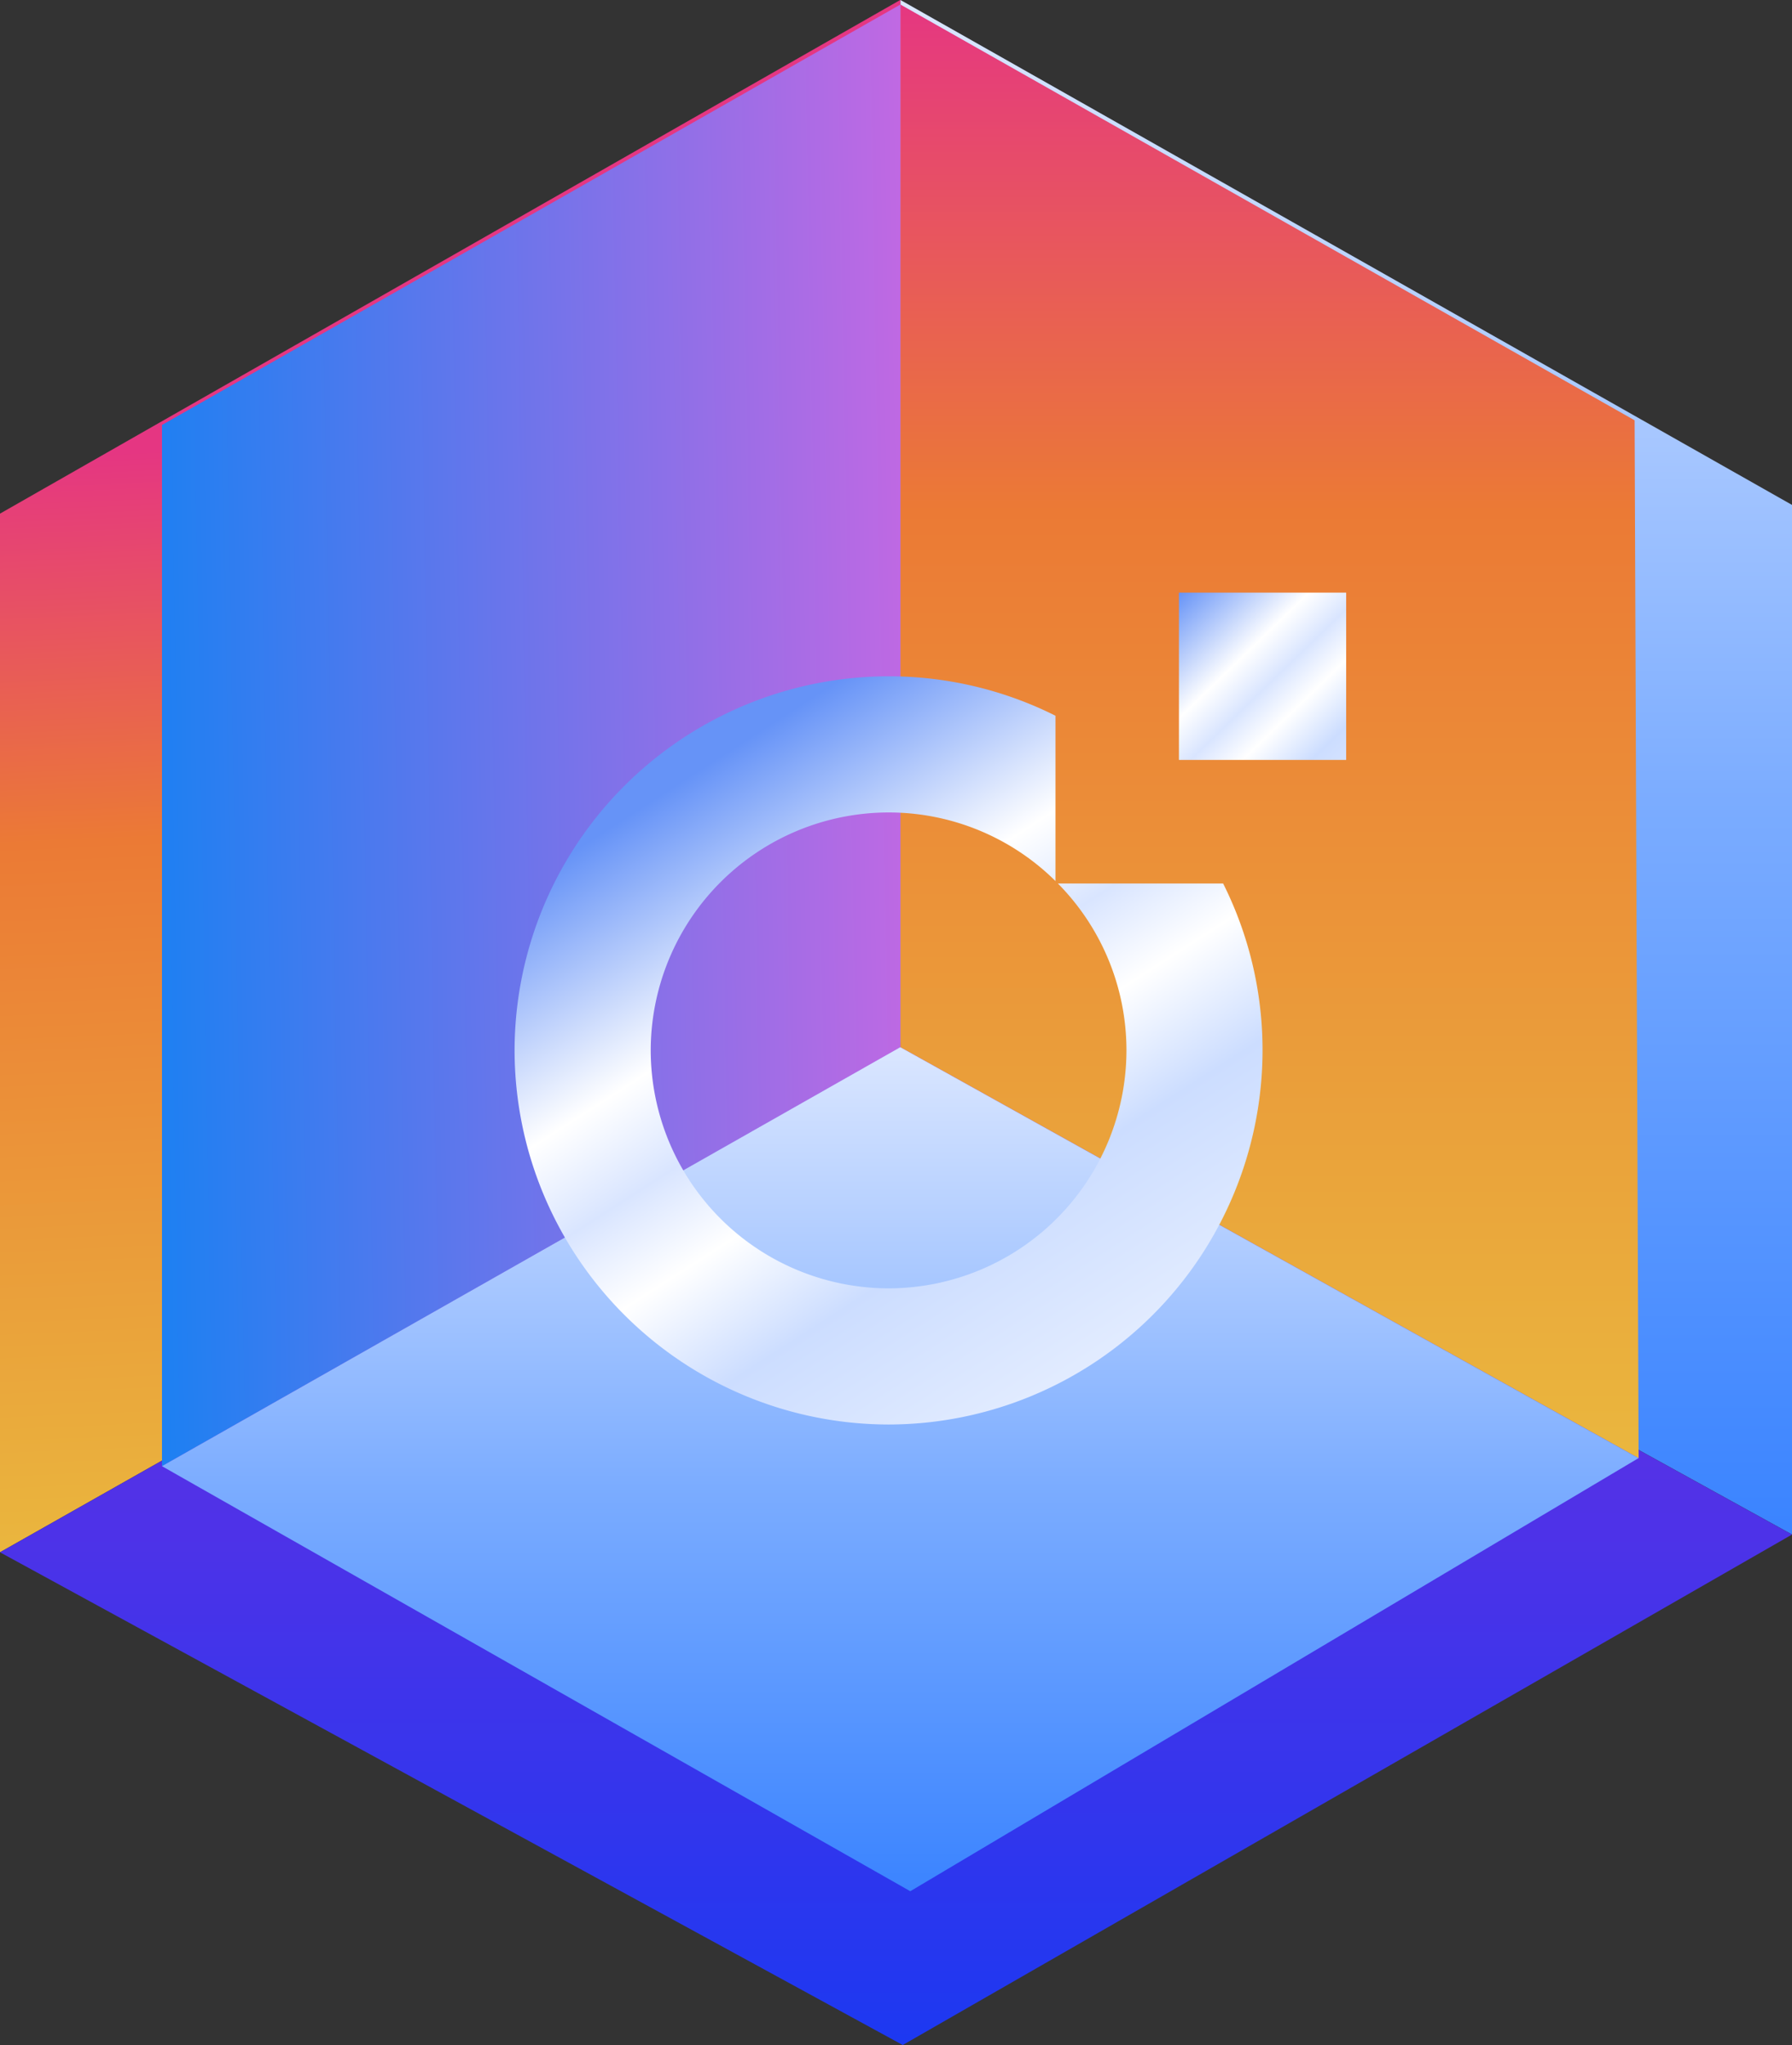 <svg xmlns="http://www.w3.org/2000/svg" xmlns:xlink="http://www.w3.org/1999/xlink" width="62.997" height="71.868" viewBox="0 0 62.997 71.868"><rect x="0" y="0" width="62.997" height="71.868" fill="#333333" stroke="none"/><defs><style>.a{fill:url(#a);}.b{fill:url(#b);}.c{fill:url(#c);}.d{fill:url(#d);}.e{fill:url(#e);}.f{fill:url(#g);}.g{fill:url(#h);}</style><linearGradient id="a" x1="0.5" x2="0.5" y2="1" gradientUnits="objectBoundingBox"><stop offset="0" stop-color="#dae6ff"/><stop offset="0.522" stop-color="#7bacff"/><stop offset="1" stop-color="#3b84ff"/></linearGradient><linearGradient id="b" x1="0.135" y1="0.293" x2="0.153" y2="1" gradientUnits="objectBoundingBox"><stop offset="0" stop-color="#e53682"/><stop offset="0.35" stop-color="#eb7a35"/><stop offset="1" stop-color="#eab73e"/></linearGradient><linearGradient id="c" x1="0.5" x2="0.5" y2="1" gradientUnits="objectBoundingBox"><stop offset="0" stop-color="#7c2ddf"/><stop offset="0.995" stop-color="#1d38f1"/></linearGradient><linearGradient id="d" x1="0.5" y1="0" x2="0.5" y2="1" xlink:href="#b"/><linearGradient id="e" x1="1.371" y1="0.952" x2="0" y2="1" gradientUnits="objectBoundingBox"><stop offset="0" stop-color="#f561de"/><stop offset="1" stop-color="#1d80f2"/></linearGradient><linearGradient id="g" x1="0.295" y1="0.093" x2="0.879" y2="1" gradientUnits="objectBoundingBox"><stop offset="0" stop-color="#6693f7"/><stop offset="0.281" stop-color="#fff"/><stop offset="0.399" stop-color="#d9e5ff"/><stop offset="0.512" stop-color="#fff"/><stop offset="0.66" stop-color="#cdf"/><stop offset="1" stop-color="#edf3ff"/></linearGradient><linearGradient id="h" x1="0" y1="0" x2="1.335" y2="1.381" xlink:href="#g"/></defs><g transform="translate(-41.968 -1066.868)"><path class="a" d="M-3273.625,1447.575v36.643l31.343,17.284v-36.182Z" transform="translate(3347.247 -380.708)"/><path class="b" d="M-3268.372,1484.219l-31.654,17.908v-36.5l31.654-18.055Z" transform="translate(3341.993 -380.708)"/><path class="c" d="M-3300.025,1496.046l31.654-17.908,31.343,17.284-31.262,17.94Z" transform="translate(3341.993 -374.626)"/><path class="d" d="M-3247.815,1462.187l.141,36.475-25.952-14.443v-36.643Z" transform="translate(3347.247 -380.549)"/><path class="e" d="M-3269.316,1447.575l-25.96,14.777v36.59l25.96-14.724Z" transform="translate(3342.938 -380.549)"/><path class="a" d="M-3295.277,1492.861l26.308,14.938,25.6-15.22-25.952-14.443Z" transform="translate(3342.938 -374.468)"/><g transform="translate(60.058 1087.695)"><path class="f" d="M-4806.665,1435.487h-5.809a8.336,8.336,0,0,1,2.41,5.865,8.372,8.372,0,0,1-8.363,8.362,8.371,8.371,0,0,1-8.361-8.362,8.371,8.371,0,0,1,8.361-8.362,8.334,8.334,0,0,1,5.868,2.411v-5.81a13.072,13.072,0,0,0-5.868-1.386,13.162,13.162,0,0,0-13.147,13.147,13.162,13.162,0,0,0,13.147,13.147,13.161,13.161,0,0,0,13.147-13.147A13.058,13.058,0,0,0-4806.665,1435.487Z" transform="translate(4831.574 -1425.265)"/><rect class="g" width="5.879" height="5.879" transform="translate(23.355 0)"/></g></g></svg>